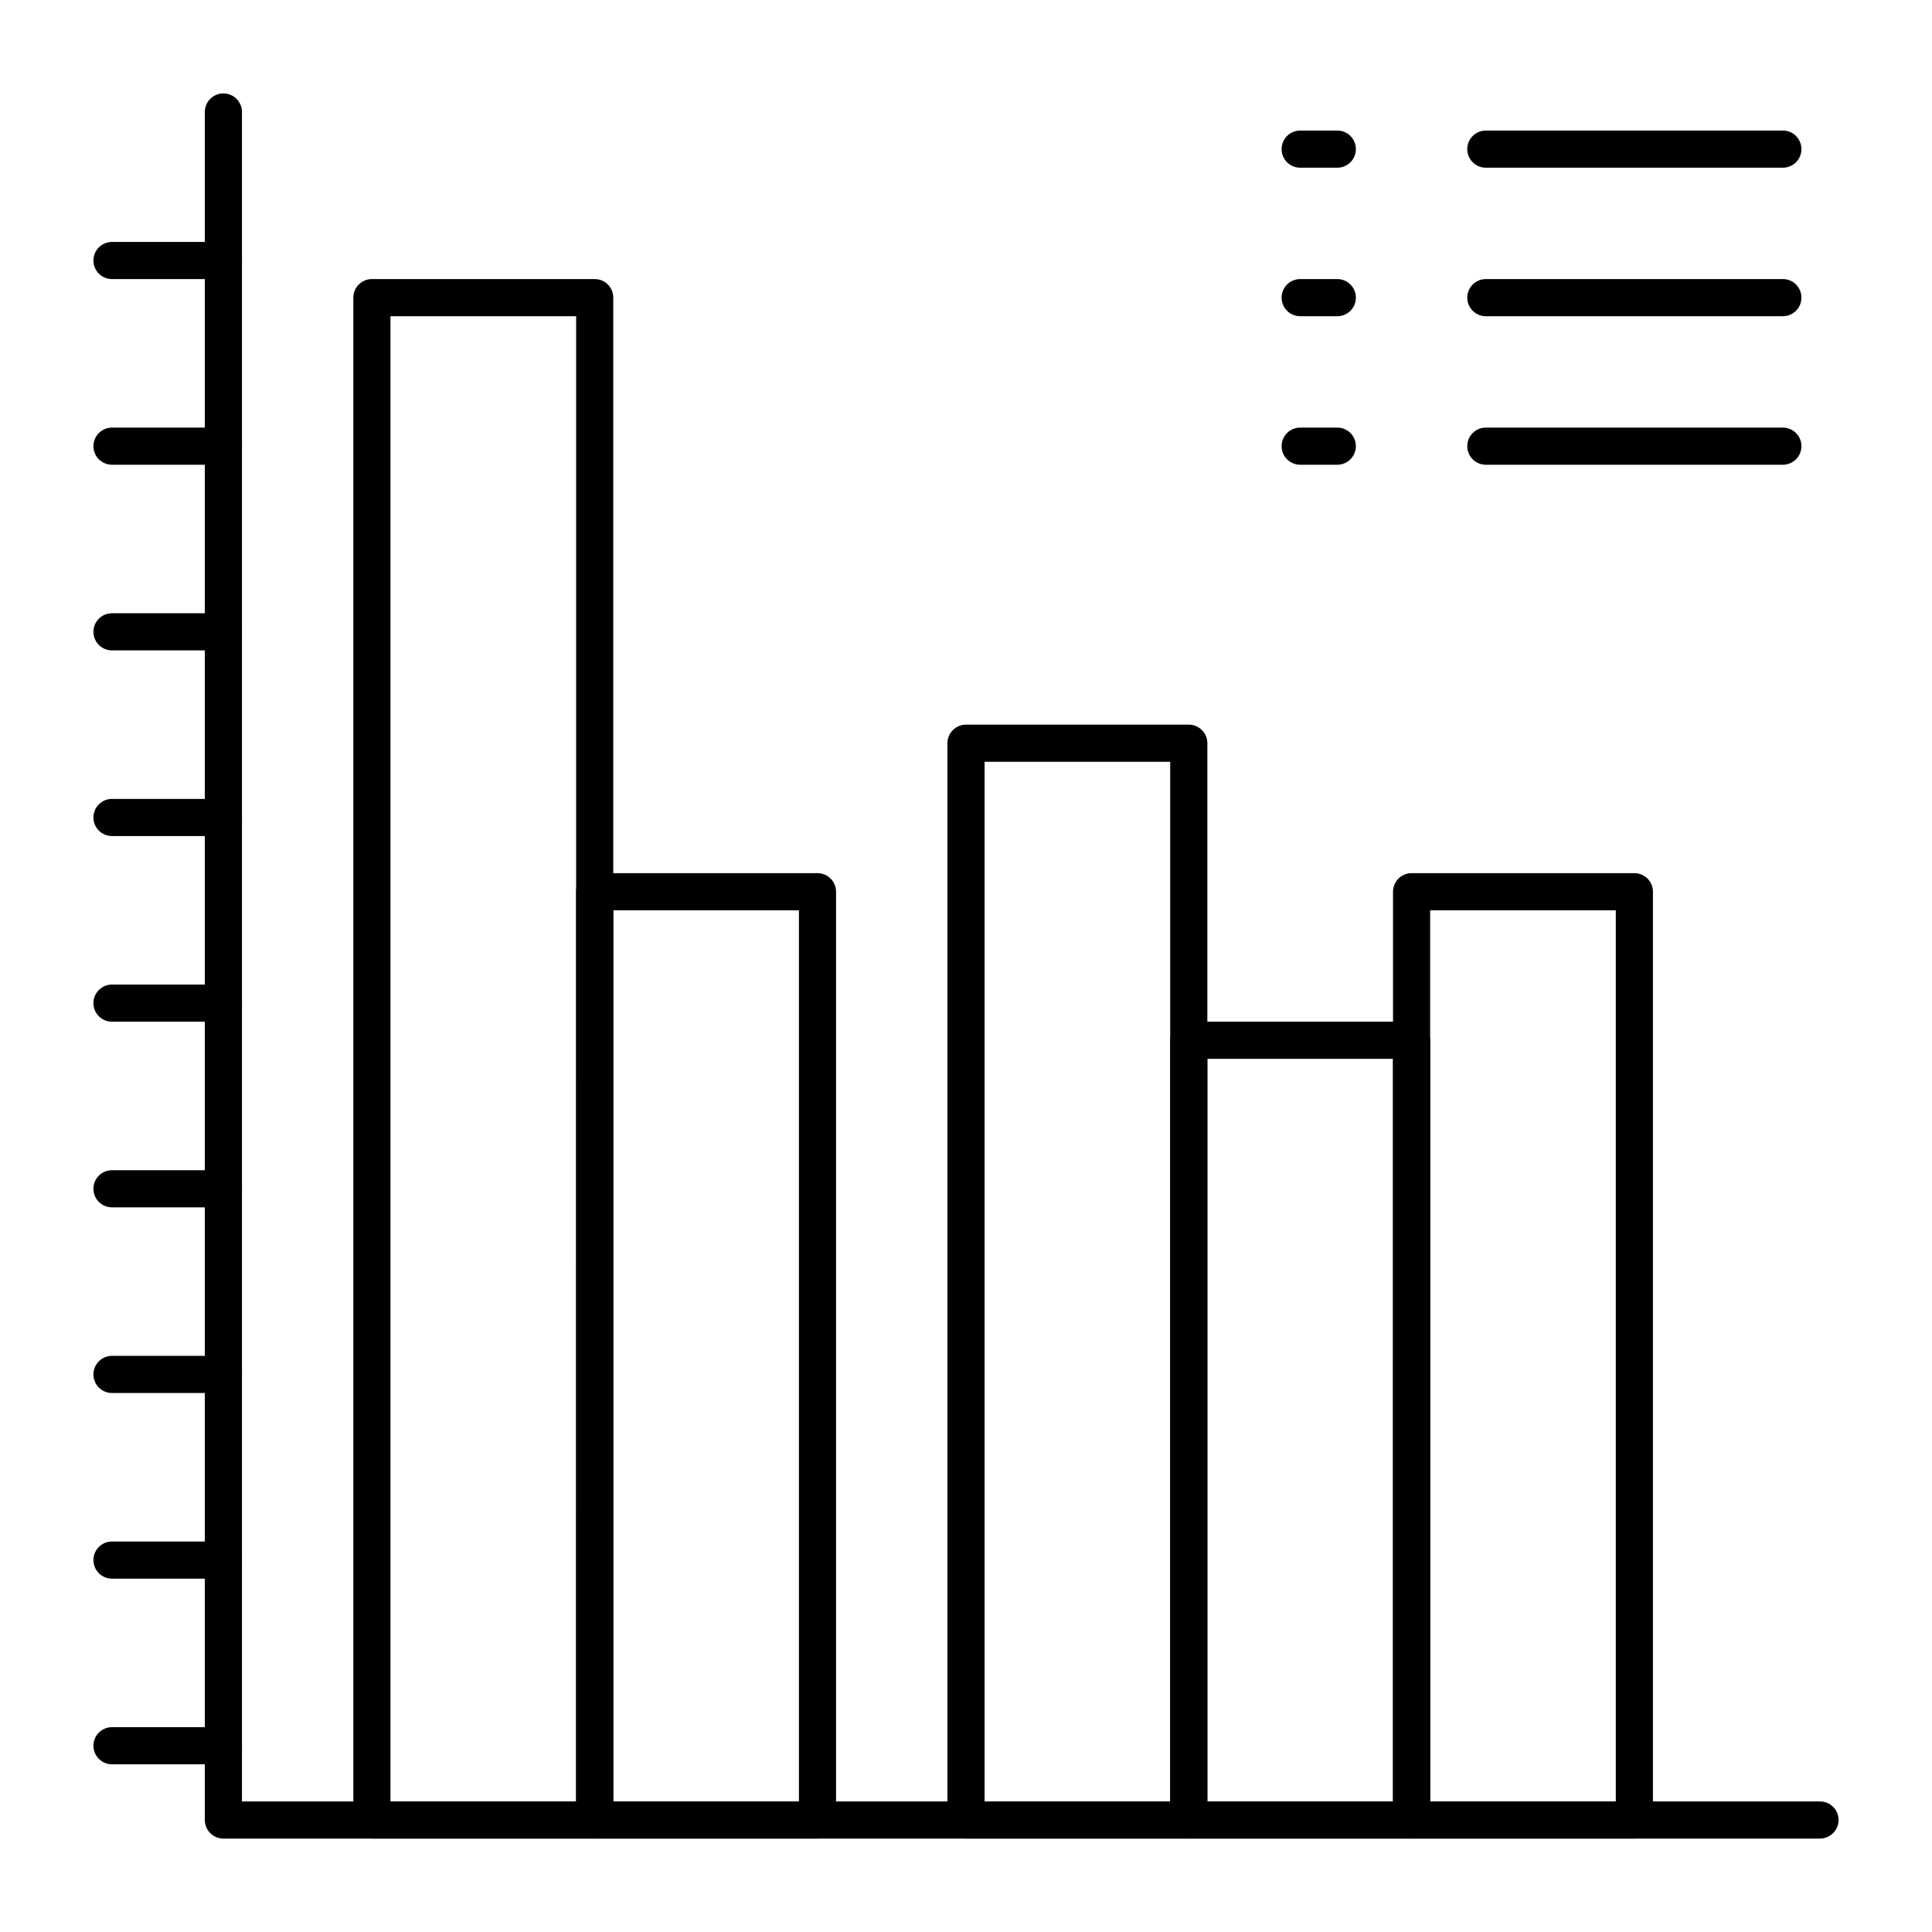 <?xml version="1.0" encoding="UTF-8"?>
<!-- Uploaded to: SVG Repo, www.svgrepo.com, Generator: SVG Repo Mixer Tools -->
<svg fill="#000000" width="800px" height="800px" version="1.1" viewBox="144 144 512 512" xmlns="http://www.w3.org/2000/svg">
 <g>
  <path d="m626.32 631.24h-423.12c-2.719 0-4.922-2.203-4.922-4.922v-452.64c0-2.719 2.203-4.922 4.922-4.922s4.922 2.203 4.922 4.922v447.72h418.2c2.719 0 4.922 2.203 4.922 4.922-0.008 2.711-2.211 4.914-4.926 4.914z"/>
  <path d="m203.2 611.56h-29.52c-2.719 0-4.922-2.203-4.922-4.922s2.203-4.922 4.922-4.922h29.52c2.719 0 4.922 2.203 4.922 4.922-0.004 2.719-2.207 4.922-4.922 4.922z"/>
  <path d="m203.2 562.36h-29.52c-2.719 0-4.922-2.203-4.922-4.922s2.203-4.922 4.922-4.922h29.52c2.719 0 4.922 2.203 4.922 4.922-0.004 2.719-2.207 4.922-4.922 4.922z"/>
  <path d="m203.2 513.16h-29.52c-2.719 0-4.922-2.203-4.922-4.922s2.203-4.922 4.922-4.922h29.52c2.719 0 4.922 2.203 4.922 4.922-0.004 2.719-2.207 4.922-4.922 4.922z"/>
  <path d="m203.2 463.96h-29.52c-2.719 0-4.922-2.203-4.922-4.922s2.203-4.922 4.922-4.922h29.52c2.719 0 4.922 2.203 4.922 4.922-0.004 2.723-2.207 4.922-4.922 4.922z"/>
  <path d="m203.2 414.76h-29.52c-2.719 0-4.922-2.203-4.922-4.922s2.203-4.922 4.922-4.922h29.52c2.719 0 4.922 2.203 4.922 4.922-0.004 2.719-2.207 4.922-4.922 4.922z"/>
  <path d="m203.2 365.56h-29.52c-2.719 0-4.922-2.203-4.922-4.922s2.203-4.922 4.922-4.922h29.52c2.719 0 4.922 2.203 4.922 4.922-0.004 2.719-2.207 4.922-4.922 4.922z"/>
  <path d="m203.2 316.36h-29.52c-2.719 0-4.922-2.203-4.922-4.922s2.203-4.922 4.922-4.922h29.52c2.719 0 4.922 2.203 4.922 4.922-0.004 2.719-2.207 4.922-4.922 4.922z"/>
  <path d="m203.2 267.16h-29.52c-2.719 0-4.922-2.203-4.922-4.922s2.203-4.922 4.922-4.922h29.52c2.719 0 4.922 2.203 4.922 4.922-0.004 2.719-2.207 4.922-4.922 4.922z"/>
  <path d="m203.2 217.96h-29.52c-2.719 0-4.922-2.203-4.922-4.922s2.203-4.922 4.922-4.922h29.52c2.719 0 4.922 2.203 4.922 4.922-0.004 2.719-2.207 4.922-4.922 4.922z"/>
  <path d="m301.6 631.24h-59.039c-2.719 0-4.922-2.203-4.922-4.922v-403.44c0-2.719 2.203-4.922 4.922-4.922h59.039c2.719 0 4.922 2.203 4.922 4.922v403.44c0 2.715-2.203 4.918-4.922 4.918zm-54.121-9.84h49.199l0.004-393.6h-49.199z"/>
  <path d="m360.64 631.24h-59.039c-2.719 0-4.922-2.203-4.922-4.922l0.004-246c0-2.719 2.203-4.922 4.922-4.922h59.039c2.719 0 4.922 2.203 4.922 4.922v246c-0.004 2.715-2.207 4.918-4.926 4.918zm-54.117-9.84h49.199v-236.16h-49.199z"/>
  <path d="m459.04 631.24h-59.039c-2.719 0-4.922-2.203-4.922-4.922v-285.36c0-2.719 2.203-4.922 4.922-4.922h59.039c2.719 0 4.922 2.203 4.922 4.922v285.36c-0.004 2.719-2.203 4.922-4.922 4.922zm-54.121-9.84h49.199v-275.52h-49.199z"/>
  <path d="m518.08 631.24h-59.039c-2.719 0-4.922-2.203-4.922-4.922v-206.64c0-2.719 2.203-4.922 4.922-4.922h59.039c2.719 0 4.922 2.203 4.922 4.922v206.64c0 2.715-2.203 4.918-4.922 4.918zm-54.121-9.84h49.199l0.004-196.8h-49.199z"/>
  <path d="m577.12 631.24h-59.039c-2.719 0-4.922-2.203-4.922-4.922l0.004-246c0-2.719 2.203-4.922 4.922-4.922h59.039c2.719 0 4.922 2.203 4.922 4.922v246c-0.004 2.715-2.207 4.918-4.926 4.918zm-54.117-9.84h49.199v-236.16h-49.199z"/>
  <path d="m498.4 188.44h-9.84c-2.719 0-4.922-2.203-4.922-4.922s2.203-4.922 4.922-4.922h9.84c2.719 0 4.922 2.203 4.922 4.922s-2.203 4.922-4.922 4.922z"/>
  <path d="m616.48 188.44h-78.719c-2.719 0-4.922-2.203-4.922-4.922s2.203-4.922 4.922-4.922h78.719c2.719 0 4.922 2.203 4.922 4.922-0.004 2.719-2.207 4.922-4.922 4.922z"/>
  <path d="m498.4 227.8h-9.84c-2.719 0-4.922-2.203-4.922-4.922s2.203-4.922 4.922-4.922h9.84c2.719 0 4.922 2.203 4.922 4.922s-2.203 4.922-4.922 4.922z"/>
  <path d="m616.48 227.8h-78.719c-2.719 0-4.922-2.203-4.922-4.922s2.203-4.922 4.922-4.922h78.719c2.719 0 4.922 2.203 4.922 4.922-0.004 2.719-2.207 4.922-4.922 4.922z"/>
  <path d="m498.4 267.16h-9.84c-2.719 0-4.922-2.203-4.922-4.922s2.203-4.922 4.922-4.922h9.84c2.719 0 4.922 2.203 4.922 4.922s-2.203 4.922-4.922 4.922z"/>
  <path d="m616.48 267.16h-78.719c-2.719 0-4.922-2.203-4.922-4.922s2.203-4.922 4.922-4.922h78.719c2.719 0 4.922 2.203 4.922 4.922-0.004 2.719-2.207 4.922-4.922 4.922z"/>
 </g>
</svg>
